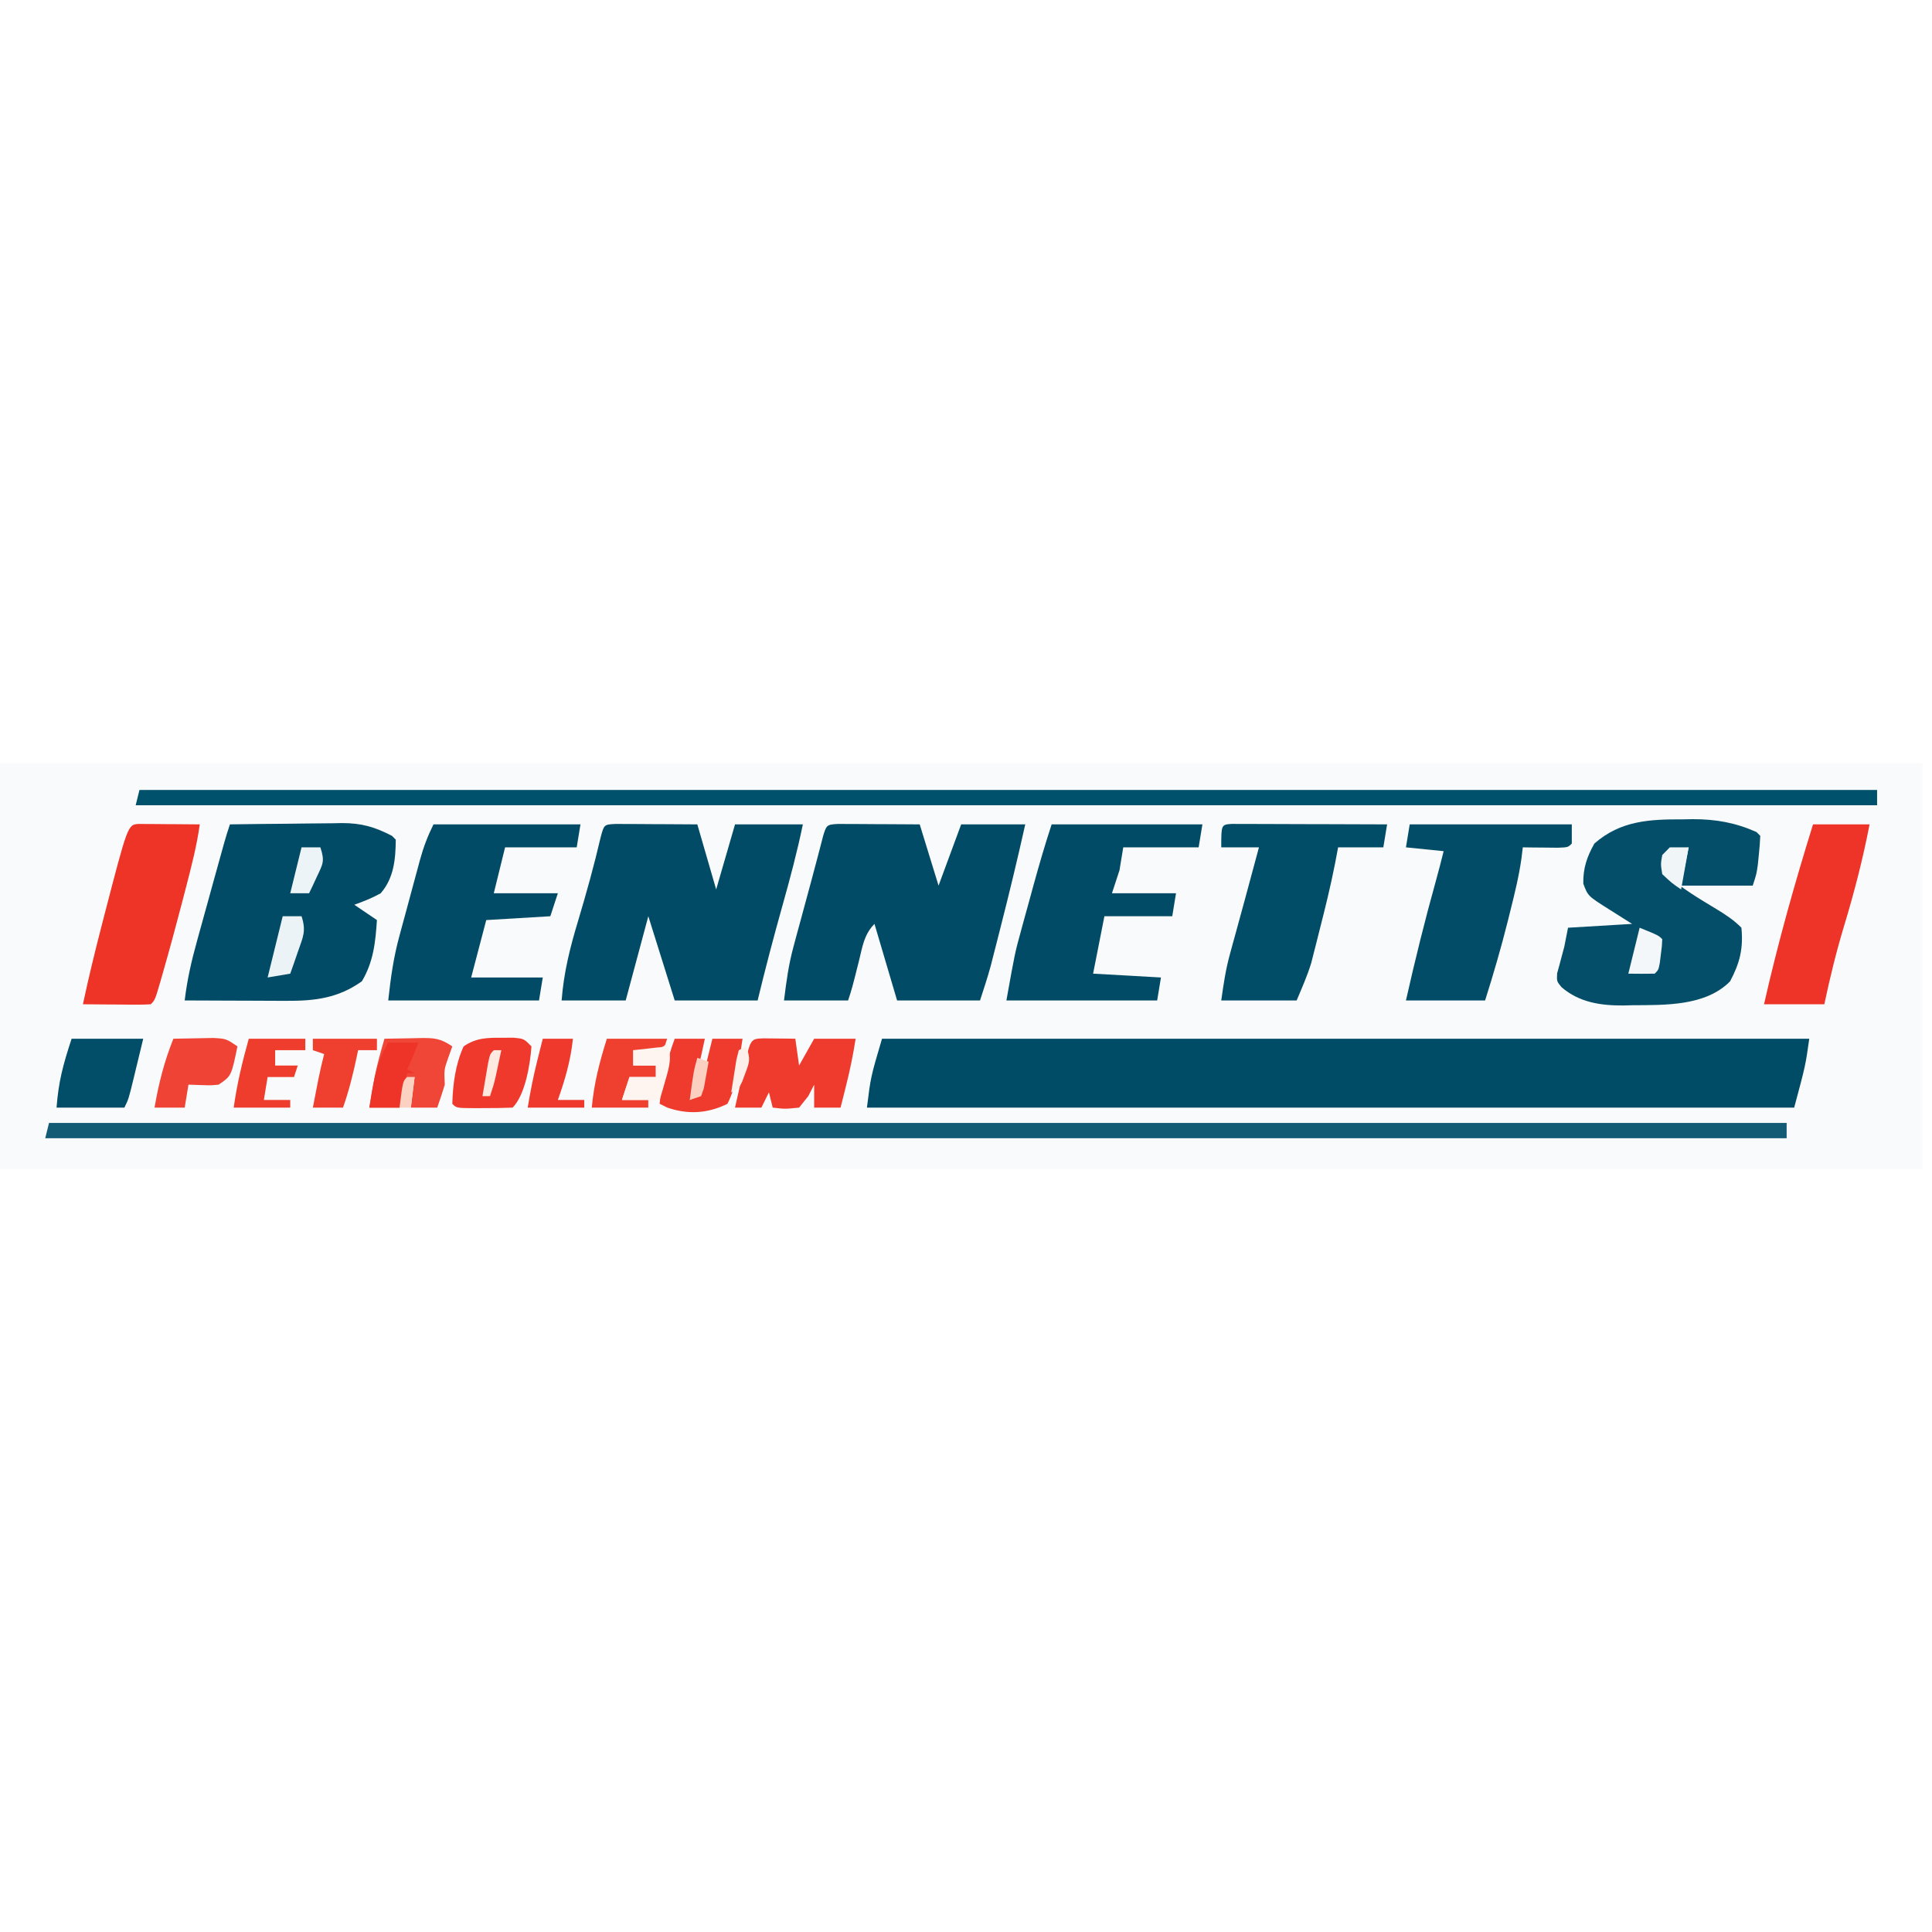 <svg width="200" height="200" viewBox="0 0 200 200" fill="none" xmlns="http://www.w3.org/2000/svg">
<rect width="200" height="200" fill="white"/>
<g clip-path="url(#clip0_74_298)">
<path d="M0 79C65.67 79 131.34 79 199 79C199 92.86 199 106.72 199 121C133.33 121 67.66 121 0 121C0 107.14 0 93.28 0 79Z" fill="#F9FAFB"/>
<path d="M91.306 107.528C122.982 107.528 154.658 107.528 187.294 107.528C186.904 110.302 186.904 110.302 185.733 114.66C154.057 114.66 122.381 114.66 89.745 114.66C90.135 111.491 90.135 111.491 91.306 107.528Z" fill="#004B66"/>
<path d="M63.726 85.295C64.116 85.297 64.507 85.299 64.909 85.301C65.33 85.302 65.751 85.303 66.185 85.305C66.85 85.31 66.85 85.31 67.529 85.315C68.196 85.318 68.196 85.318 68.877 85.32C69.98 85.325 71.083 85.332 72.187 85.34C73.152 88.674 73.152 88.674 74.138 92.076C74.781 89.853 75.425 87.63 76.089 85.34C78.406 85.34 80.724 85.34 83.112 85.34C82.521 88.192 81.779 90.982 80.99 93.784C80.079 97.032 79.222 100.286 78.43 103.566C75.597 103.566 72.764 103.566 69.846 103.566C68.944 100.689 68.043 97.813 67.114 94.849C66.342 97.726 65.569 100.602 64.773 103.566C62.584 103.566 60.395 103.566 58.14 103.566C58.358 100.676 59.01 98.085 59.847 95.32C60.706 92.443 61.507 89.571 62.187 86.645C62.535 85.354 62.535 85.354 63.726 85.295Z" fill="#024B66"/>
<path d="M86.747 85.295C87.138 85.297 87.528 85.299 87.93 85.301C88.351 85.302 88.773 85.303 89.207 85.305C89.872 85.31 89.872 85.31 90.55 85.315C91.218 85.318 91.218 85.318 91.898 85.32C93.002 85.325 94.105 85.332 95.208 85.34C95.852 87.432 96.496 89.524 97.159 91.679C97.328 91.222 97.497 90.764 97.671 90.293C98.586 87.816 98.586 87.816 99.5 85.34C101.689 85.34 103.878 85.34 106.134 85.34C105.335 88.913 104.482 92.467 103.573 96.013C103.395 96.714 103.395 96.714 103.214 97.428C103.099 97.88 102.983 98.332 102.864 98.797C102.761 99.2 102.658 99.603 102.552 100.019C102.225 101.213 101.837 102.39 101.451 103.566C98.618 103.566 95.786 103.566 92.867 103.566C92.094 100.951 91.322 98.336 90.526 95.641C89.461 96.722 89.292 97.94 88.941 99.381C88.206 102.313 88.206 102.313 87.794 103.566C85.606 103.566 83.416 103.566 81.161 103.566C81.409 101.555 81.63 99.89 82.146 97.986C82.263 97.552 82.379 97.117 82.499 96.668C82.621 96.223 82.743 95.778 82.868 95.32C82.987 94.879 83.106 94.439 83.228 93.985C83.463 93.112 83.7 92.239 83.938 91.367C84.168 90.516 84.395 89.664 84.618 88.811C84.722 88.416 84.825 88.02 84.932 87.613C85.069 87.084 85.069 87.084 85.209 86.544C85.547 85.427 85.578 85.353 86.747 85.295Z" fill="#014B66"/>
<path d="M23.802 85.34C25.752 85.31 27.702 85.288 29.653 85.274C30.316 85.268 30.978 85.26 31.641 85.25C32.597 85.235 33.553 85.229 34.509 85.223C34.949 85.214 34.949 85.214 35.397 85.205C37.408 85.204 38.785 85.598 40.58 86.528C40.773 86.724 40.773 86.724 40.97 86.924C40.954 88.959 40.77 90.905 39.409 92.472C38.512 92.973 37.648 93.307 36.678 93.66C37.451 94.183 38.223 94.706 39.019 95.245C38.87 97.541 38.658 99.58 37.458 101.585C34.998 103.334 32.576 103.625 29.636 103.605C29.335 103.604 29.034 103.603 28.724 103.603C27.766 103.601 26.808 103.596 25.85 103.591C25.199 103.589 24.548 103.587 23.898 103.585C22.305 103.581 20.712 103.574 19.119 103.566C19.37 101.459 19.817 99.483 20.387 97.443C20.472 97.133 20.558 96.823 20.645 96.504C20.915 95.523 21.188 94.542 21.46 93.561C21.643 92.897 21.826 92.232 22.009 91.568C23.329 86.777 23.329 86.777 23.802 85.34Z" fill="#014B66"/>
<path d="M5.073 116.245C64.433 116.245 123.794 116.245 184.953 116.245C184.953 116.768 184.953 117.291 184.953 117.83C125.464 117.83 65.975 117.83 4.683 117.83C4.811 117.307 4.94 116.784 5.073 116.245Z" fill="#135B75"/>
<path d="M14.437 81.774C73.798 81.774 133.158 81.774 194.317 81.774C194.317 82.297 194.317 82.82 194.317 83.359C134.828 83.359 75.339 83.359 14.047 83.359C14.176 82.836 14.304 82.312 14.437 81.774Z" fill="#00516C"/>
<path d="M174.174 84.82C174.523 84.813 174.872 84.807 175.232 84.8C177.611 84.799 179.644 85.157 181.832 86.132C182.025 86.328 182.025 86.328 182.222 86.528C182.197 87.174 182.143 87.818 182.076 88.46C182.023 88.986 182.023 88.986 181.969 89.522C181.832 90.491 181.832 90.491 181.441 91.679C178.995 91.679 176.548 91.679 174.028 91.679C174.285 90.372 174.543 89.064 174.808 87.717C174.036 87.979 173.263 88.24 172.467 88.51C172.304 89.433 172.304 89.433 172.467 90.491C174.051 91.956 175.881 93.015 177.714 94.126C178.663 94.708 179.483 95.238 180.271 96.038C180.479 98.192 180.108 99.685 179.1 101.585C176.556 104.168 172.352 104.038 168.98 104.061C168.683 104.07 168.387 104.078 168.081 104.086C165.742 104.102 163.496 103.788 161.646 102.19C161.151 101.585 161.151 101.585 161.194 100.758C161.276 100.459 161.359 100.16 161.444 99.852C161.522 99.554 161.601 99.257 161.682 98.951C161.764 98.643 161.847 98.336 161.932 98.019C162.06 97.365 162.189 96.711 162.322 96.038C165.605 95.842 165.605 95.842 168.955 95.642C167.808 94.918 167.808 94.918 166.638 94.18C164.378 92.755 164.378 92.755 163.904 91.475C163.87 89.894 164.278 88.686 165.053 87.321C167.758 84.949 170.765 84.807 174.174 84.82Z" fill="#044E69"/>
<path d="M44.873 85.34C49.895 85.34 54.916 85.34 60.09 85.34C59.962 86.124 59.833 86.909 59.7 87.717C57.254 87.717 54.807 87.717 52.286 87.717C51.9 89.286 51.514 90.855 51.116 92.472C53.305 92.472 55.494 92.472 57.749 92.472C57.492 93.256 57.234 94.041 56.969 94.849C53.685 95.045 53.685 95.045 50.336 95.245C49.563 98.187 49.563 98.187 48.775 101.189C51.221 101.189 53.668 101.189 56.188 101.189C56.06 101.973 55.931 102.758 55.798 103.566C50.648 103.566 45.497 103.566 40.19 103.566C40.45 101.192 40.737 99.108 41.359 96.847C41.435 96.566 41.511 96.284 41.588 95.994C41.747 95.406 41.907 94.819 42.068 94.232C42.313 93.335 42.554 92.436 42.794 91.538C42.95 90.963 43.106 90.389 43.262 89.814C43.333 89.547 43.405 89.281 43.479 89.006C43.844 87.682 44.262 86.581 44.873 85.34Z" fill="#014B66"/>
<path d="M108.865 85.34C114.016 85.34 119.166 85.34 124.473 85.34C124.344 86.124 124.215 86.909 124.083 87.717C121.507 87.717 118.932 87.717 116.279 87.717C116.15 88.501 116.021 89.286 115.888 90.094C115.631 90.879 115.373 91.663 115.108 92.472C117.297 92.472 119.486 92.472 121.741 92.472C121.613 93.256 121.484 94.041 121.351 94.849C119.033 94.849 116.716 94.849 114.328 94.849C114.207 95.462 114.086 96.075 113.962 96.706C113.56 98.749 113.56 98.749 113.157 100.792C115.475 100.923 117.793 101.054 120.181 101.189C120.052 101.973 119.923 102.758 119.79 103.566C114.64 103.566 109.489 103.566 104.183 103.566C105.061 98.66 105.061 98.66 105.695 96.352C105.829 95.858 105.964 95.365 106.103 94.856C106.242 94.355 106.381 93.854 106.524 93.338C106.664 92.825 106.804 92.311 106.944 91.798C107.541 89.624 108.162 87.482 108.865 85.34Z" fill="#014B66"/>
<path d="M145.933 85.34C151.47 85.34 157.007 85.34 162.712 85.34C162.712 85.993 162.712 86.647 162.712 87.321C162.321 87.717 162.321 87.717 161.259 87.756C160.614 87.749 160.614 87.749 159.956 87.742C159.309 87.736 159.309 87.736 158.65 87.731C158.316 87.726 157.983 87.722 157.639 87.717C157.593 88.096 157.548 88.475 157.5 88.865C157.24 90.71 156.798 92.5 156.347 94.304C156.261 94.651 156.175 94.997 156.086 95.354C155.391 98.124 154.599 100.844 153.737 103.566C151.033 103.566 148.329 103.566 145.543 103.566C146.481 99.403 147.498 95.285 148.645 91.176C148.927 90.159 149.193 89.138 149.445 88.113C148.157 87.982 146.87 87.852 145.543 87.717C145.672 86.932 145.8 86.148 145.933 85.34Z" fill="#024C67"/>
<path d="M127.498 85.292C127.795 85.293 128.092 85.294 128.399 85.295C128.734 85.295 129.07 85.295 129.416 85.295C129.781 85.297 130.146 85.299 130.522 85.301C130.894 85.302 131.266 85.302 131.649 85.303C132.842 85.305 134.035 85.31 135.228 85.315C136.034 85.317 136.841 85.319 137.647 85.32C139.629 85.325 141.611 85.332 143.592 85.34C143.464 86.124 143.335 86.909 143.202 87.717C141.657 87.717 140.112 87.717 138.52 87.717C138.415 88.275 138.31 88.834 138.201 89.409C137.743 91.731 137.181 94.019 136.593 96.31C136.495 96.704 136.397 97.097 136.295 97.503C136.197 97.887 136.099 98.271 135.997 98.667C135.91 99.009 135.823 99.352 135.734 99.704C135.327 101.025 134.765 102.293 134.228 103.566C131.652 103.566 129.077 103.566 126.424 103.566C126.664 101.856 126.877 100.394 127.323 98.768C127.422 98.403 127.521 98.039 127.623 97.663C127.726 97.29 127.83 96.917 127.936 96.533C128.036 96.166 128.136 95.8 128.239 95.422C128.441 94.684 128.643 93.945 128.845 93.208C129.346 91.379 129.835 89.548 130.326 87.717C129.038 87.717 127.75 87.717 126.424 87.717C126.424 85.367 126.424 85.367 127.498 85.292Z" fill="#014C67"/>
<path d="M14.346 85.295C14.638 85.297 14.93 85.299 15.231 85.301C15.547 85.302 15.862 85.303 16.188 85.305C16.519 85.308 16.851 85.311 17.193 85.315C17.526 85.317 17.859 85.319 18.203 85.32C19.028 85.325 19.854 85.332 20.68 85.34C20.365 87.606 19.79 89.791 19.217 92.001C19.062 92.602 19.062 92.602 18.903 93.214C18.247 95.732 17.57 98.243 16.851 100.743C16.771 101.025 16.69 101.308 16.607 101.599C16.046 103.517 16.046 103.517 15.607 103.962C15.084 103.997 14.558 104.005 14.033 104.001C13.717 104 13.402 103.998 13.077 103.997C12.745 103.994 12.413 103.99 12.071 103.987C11.738 103.985 11.405 103.983 11.062 103.982C10.236 103.977 9.41 103.97 8.584 103.962C9.155 101.277 9.799 98.62 10.486 95.963C10.64 95.367 10.64 95.367 10.797 94.758C13.232 85.367 13.232 85.367 14.346 85.295Z" fill="#EE3327"/>
<path d="M187.684 85.34C189.615 85.34 191.547 85.34 193.537 85.34C192.843 88.941 191.949 92.391 190.886 95.894C190.081 98.565 189.431 101.23 188.854 103.962C186.794 103.962 184.734 103.962 182.611 103.962C184.036 97.659 185.767 91.505 187.684 85.34Z" fill="#EE3428"/>
<path d="M79.016 107.49C79.607 107.496 79.607 107.496 80.209 107.503C80.604 107.507 80.999 107.511 81.406 107.514C81.864 107.521 81.864 107.521 82.331 107.528C82.46 108.443 82.589 109.359 82.721 110.302C83.236 109.386 83.751 108.471 84.282 107.528C85.698 107.528 87.115 107.528 88.574 107.528C88.321 109.19 87.984 110.803 87.574 112.431C87.469 112.851 87.364 113.271 87.256 113.704C87.176 114.019 87.096 114.335 87.013 114.66C86.112 114.66 85.211 114.66 84.282 114.66C84.282 113.876 84.282 113.091 84.282 112.283C84.081 112.675 83.88 113.067 83.672 113.472C83.359 113.864 83.045 114.256 82.721 114.66C81.258 114.809 81.258 114.809 79.99 114.66C79.861 114.137 79.732 113.614 79.6 113.075C79.342 113.598 79.085 114.121 78.819 114.66C77.918 114.66 77.017 114.66 76.088 114.66C76.338 113.545 76.59 112.431 76.844 111.317C76.915 110.999 76.986 110.681 77.06 110.354C77.702 107.542 77.702 107.542 79.016 107.49Z" fill="#EF3B2D"/>
<path d="M7.413 107.528C9.86 107.528 12.306 107.528 14.827 107.528C14.453 109.073 14.453 109.073 14.071 110.649C13.993 110.972 13.915 111.296 13.835 111.63C13.31 113.78 13.31 113.78 12.876 114.66C10.558 114.66 8.241 114.66 5.853 114.66C6.065 111.944 6.513 110.27 7.413 107.528Z" fill="#024D68"/>
<path d="M51.945 107.429C52.356 107.427 52.767 107.425 53.191 107.423C54.237 107.528 54.237 107.528 55.017 108.321C54.887 110.127 54.39 113.316 53.066 114.66C52.087 114.7 51.12 114.715 50.14 114.71C49.866 114.711 49.592 114.713 49.309 114.715C47.263 114.711 47.263 114.711 46.823 114.264C46.878 112.238 47.152 110.166 47.994 108.321C49.28 107.437 50.418 107.422 51.945 107.429Z" fill="#EE392C"/>
<path d="M69.845 107.528C70.875 107.528 71.905 107.528 72.966 107.528C72.518 109.667 72.021 111.772 71.406 113.868C71.663 113.737 71.921 113.606 72.186 113.472C72.498 112.472 72.769 111.492 73.015 110.475C73.086 110.194 73.157 109.912 73.23 109.622C73.405 108.925 73.576 108.227 73.747 107.528C74.777 107.528 75.807 107.528 76.868 107.528C76.757 108.28 76.643 109.031 76.527 109.782C76.464 110.2 76.4 110.618 76.335 111.049C76.101 112.218 75.834 113.199 75.308 114.264C73.282 115.269 71.222 115.398 69.089 114.66C68.823 114.53 68.558 114.399 68.284 114.264C68.499 111.868 69.027 109.784 69.845 107.528Z" fill="#EF3B2D"/>
<path d="M39.8 107.528C40.751 107.507 41.702 107.491 42.653 107.479C42.923 107.472 43.192 107.465 43.47 107.459C44.94 107.444 45.569 107.471 46.824 108.321C46.695 108.68 46.566 109.04 46.433 109.41C45.967 110.726 45.967 110.726 46.043 112.283C45.801 113.081 45.544 113.875 45.263 114.66C44.361 114.66 43.46 114.66 42.531 114.66C42.66 113.614 42.789 112.568 42.922 111.491C42.535 111.687 42.535 111.687 42.141 111.887C41.856 112.804 41.594 113.729 41.361 114.66C40.331 114.66 39.301 114.66 38.239 114.66C38.351 113.991 38.465 113.323 38.581 112.654C38.644 112.282 38.707 111.91 38.773 111.526C39.047 110.165 39.41 108.86 39.8 107.528Z" fill="#EF4637"/>
<path d="M17.949 107.528C18.835 107.507 19.721 107.492 20.607 107.479C21.101 107.47 21.594 107.46 22.102 107.451C23.412 107.528 23.412 107.528 24.582 108.321C23.948 111.392 23.948 111.392 22.631 112.283C21.834 112.36 21.834 112.36 20.997 112.333C20.261 112.308 20.261 112.308 19.51 112.283C19.381 113.068 19.252 113.852 19.12 114.66C18.09 114.66 17.059 114.66 15.998 114.66C16.427 112.16 17.005 109.881 17.949 107.528Z" fill="#EF4335"/>
<path d="M62.822 107.528C64.882 107.528 66.942 107.528 69.065 107.528C68.936 107.921 68.807 108.313 68.674 108.717C67.644 108.717 66.614 108.717 65.553 108.717C65.553 109.24 65.553 109.763 65.553 110.302C66.326 110.302 67.098 110.302 67.894 110.302C67.894 110.694 67.894 111.086 67.894 111.491C66.993 111.491 66.091 111.491 65.163 111.491C64.905 112.275 64.648 113.06 64.382 113.868C65.284 113.868 66.185 113.868 67.114 113.868C67.114 114.129 67.114 114.391 67.114 114.66C65.182 114.66 63.251 114.66 61.261 114.66C61.49 112.149 62.065 109.932 62.822 107.528Z" fill="#EF402F"/>
<path d="M25.753 107.528C27.685 107.528 29.616 107.528 31.606 107.528C31.606 107.921 31.606 108.313 31.606 108.717C30.576 108.717 29.546 108.717 28.485 108.717C28.485 109.24 28.485 109.763 28.485 110.302C29.257 110.302 30.03 110.302 30.826 110.302C30.697 110.694 30.568 111.086 30.436 111.491C29.534 111.491 28.633 111.491 27.704 111.491C27.575 112.275 27.447 113.06 27.314 113.868C28.215 113.868 29.117 113.868 30.045 113.868C30.045 114.129 30.045 114.391 30.045 114.66C28.114 114.66 26.182 114.66 24.192 114.66C24.545 112.153 25.076 109.952 25.753 107.528Z" fill="#EF3D2D"/>
<path d="M32.387 107.528C34.576 107.528 36.765 107.528 39.02 107.528C39.02 107.921 39.02 108.313 39.02 108.717C38.376 108.717 37.732 108.717 37.069 108.717C37.022 108.947 36.974 109.177 36.926 109.413C36.547 111.205 36.119 112.932 35.508 114.66C34.478 114.66 33.448 114.66 32.387 114.66C32.508 114.033 32.63 113.406 32.752 112.778C32.82 112.429 32.888 112.08 32.958 111.72C33.137 110.844 33.336 109.979 33.557 109.113C33.171 108.982 32.785 108.852 32.387 108.717C32.387 108.325 32.387 107.932 32.387 107.528Z" fill="#EF3F2F"/>
<path d="M56.189 107.528C57.219 107.528 58.249 107.528 59.31 107.528C59.076 109.767 58.501 111.753 57.749 113.868C58.651 113.868 59.552 113.868 60.481 113.868C60.481 114.129 60.481 114.391 60.481 114.66C58.549 114.66 56.618 114.66 54.628 114.66C54.904 112.981 55.215 111.399 55.628 109.757C55.733 109.337 55.838 108.917 55.946 108.485C56.066 108.011 56.066 108.011 56.189 107.528Z" fill="#EE392C"/>
<path d="M40.19 107.925C41.22 107.925 42.251 107.925 43.312 107.925C42.58 109.807 42.58 109.807 42.141 110.698C42.399 110.829 42.656 110.96 42.922 111.094C42.664 111.094 42.407 111.094 42.141 111.094C41.884 112.271 41.626 113.448 41.361 114.66C40.331 114.66 39.301 114.66 38.239 114.66C38.602 112.221 38.939 110.061 40.19 107.925Z" fill="#EE3428"/>
<path d="M69.065 107.925C69.578 109.374 69.321 110.334 68.894 111.788C68.782 112.178 68.67 112.568 68.555 112.97C68.466 113.266 68.376 113.563 68.285 113.868C68.027 113.868 67.77 113.868 67.504 113.868C67.376 114.129 67.247 114.391 67.114 114.66C67.114 114.399 67.114 114.137 67.114 113.868C66.213 113.868 65.311 113.868 64.383 113.868C64.64 113.083 64.898 112.299 65.163 111.491C66.065 111.491 66.966 111.491 67.895 111.491C67.895 111.098 67.895 110.706 67.895 110.302C67.122 110.302 66.349 110.302 65.553 110.302C65.553 109.779 65.553 109.256 65.553 108.717C66.354 108.627 67.154 108.536 67.954 108.446C68.679 108.393 68.679 108.393 69.065 107.925Z" fill="#FEF5F1"/>
<path d="M29.265 94.849C29.909 94.849 30.552 94.849 31.216 94.849C31.717 96.376 31.374 96.99 30.85 98.49C30.702 98.92 30.553 99.351 30.4 99.794C30.283 100.124 30.166 100.453 30.045 100.793C29.273 100.923 28.5 101.054 27.704 101.189C28.219 99.097 28.734 97.005 29.265 94.849Z" fill="#ECF3F6"/>
<path d="M169.735 96.038C171.686 96.83 171.686 96.83 172.076 97.227C172.043 97.945 172.043 97.945 171.93 98.811C171.895 99.097 171.859 99.383 171.823 99.678C171.686 100.396 171.686 100.396 171.296 100.793C170.386 100.809 169.475 100.809 168.564 100.793C168.951 99.224 169.337 97.654 169.735 96.038Z" fill="#F3F7F9"/>
<path d="M31.215 87.717C31.859 87.717 32.503 87.717 33.166 87.717C33.64 89.16 33.427 89.433 32.801 90.763C32.652 91.083 32.504 91.403 32.351 91.734C32.234 91.977 32.117 92.221 31.996 92.472C31.352 92.472 30.708 92.472 30.045 92.472C30.431 90.903 30.817 89.334 31.215 87.717Z" fill="#EDF4F7"/>
<path d="M172.857 87.717C173.5 87.717 174.144 87.717 174.808 87.717C174.55 89.155 174.293 90.594 174.027 92.076C173.052 91.407 173.052 91.407 172.076 90.491C171.906 89.451 171.906 89.451 172.076 88.51C172.334 88.248 172.591 87.987 172.857 87.717Z" fill="#F0F6F8"/>
<path d="M72.187 109.51C72.573 109.64 72.959 109.771 73.357 109.906C73.258 110.493 73.151 111.079 73.04 111.664C72.981 111.99 72.922 112.317 72.862 112.653C72.768 112.923 72.674 113.193 72.577 113.472C72.191 113.603 71.804 113.733 71.406 113.868C71.796 110.925 71.796 110.925 72.187 109.51Z" fill="#FBD0C0"/>
<path d="M51.116 108.717C51.373 108.717 51.631 108.717 51.896 108.717C51.775 109.287 51.653 109.856 51.531 110.426C51.463 110.743 51.395 111.06 51.325 111.387C51.116 112.283 51.116 112.283 50.726 113.472C50.468 113.472 50.211 113.472 49.945 113.472C50.065 112.753 50.188 112.035 50.311 111.317C50.413 110.717 50.413 110.717 50.517 110.105C50.726 109.113 50.726 109.113 51.116 108.717Z" fill="#FDE9E0"/>
<path d="M77.259 108.321C77.695 109.65 77.616 109.894 77.137 111.144C77.034 111.423 76.931 111.702 76.825 111.989C76.479 112.679 76.479 112.679 75.698 113.076C75.808 112.357 75.923 111.639 76.04 110.921C76.103 110.521 76.166 110.121 76.232 109.709C76.313 109.382 76.395 109.054 76.479 108.717C76.736 108.586 76.994 108.456 77.259 108.321Z" fill="#FDEFE9"/>
<path d="M42.141 111.49C42.398 111.49 42.656 111.49 42.921 111.49C42.792 112.537 42.664 113.583 42.531 114.66C42.145 114.66 41.758 114.66 41.36 114.66C41.702 111.936 41.702 111.936 42.141 111.49Z" fill="#FBD1C1"/>
</g>
<defs>
<clipPath id="clip0_74_298">
<rect width="199" height="42" fill="white" transform="translate(0 79)"/>
</clipPath>
</defs>
</svg>
